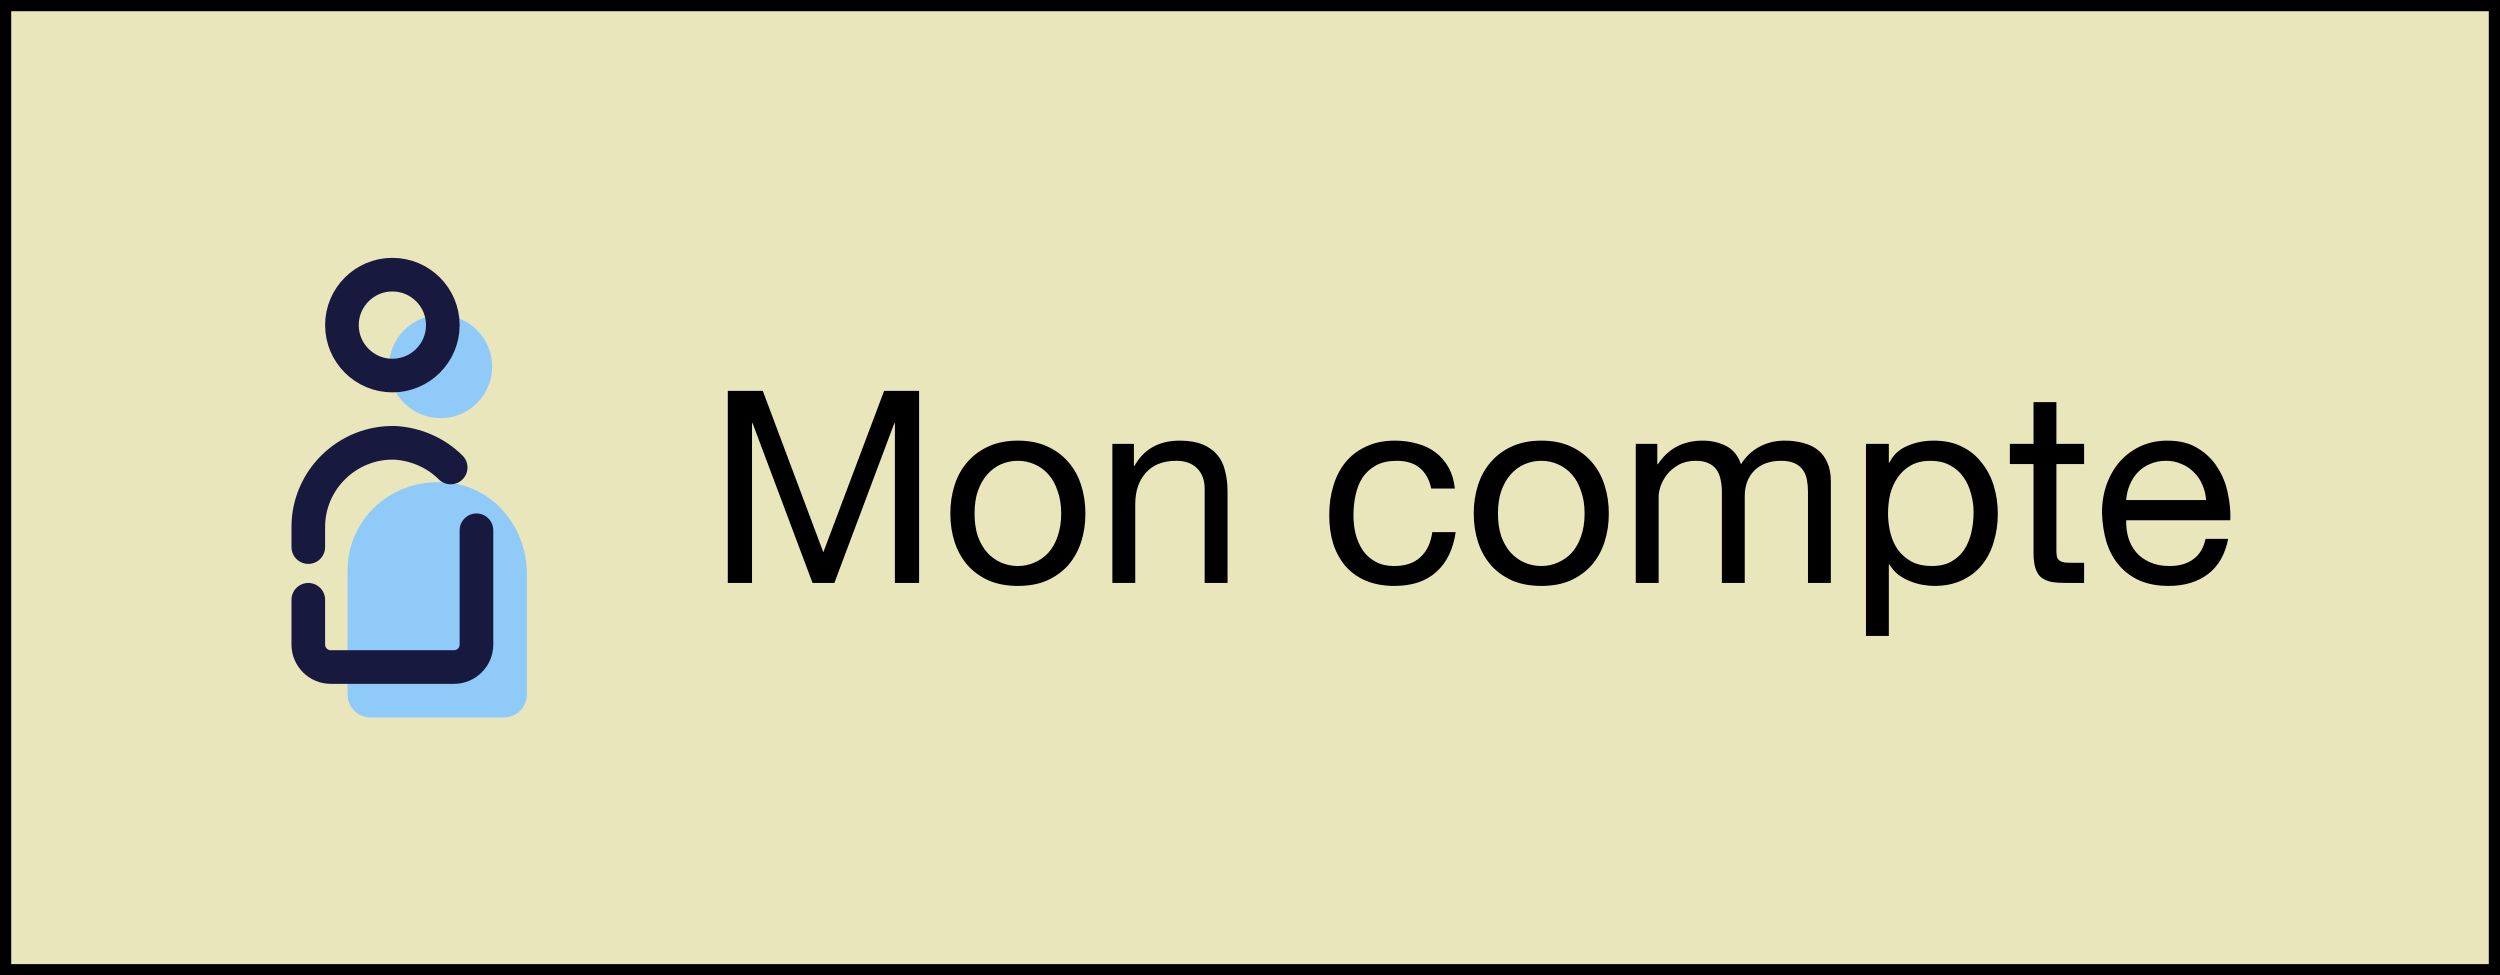 <svg width="223" height="87" viewBox="0 0 223 87" fill="none" xmlns="http://www.w3.org/2000/svg">
<rect x="0.5" y="0.5" width="222" height="86" fill="#EAE6BC" stroke="black"/>
<path d="M39.3 37.3C41.84 37.3 43.9 35.24 43.9 32.7C43.9 30.16 41.84 28.1 39.3 28.1C36.76 28.1 34.7 30.16 34.7 32.7C34.7 35.24 36.76 37.3 39.3 37.3Z" fill="#90CAF9"/>
<path d="M47 51.2V61.9C47 63.1 46.1 64 44.9 64H33.1C31.9 64 31 63.1 31 61.9V50.9C31 45.9 35.6 42.1 40.9 43.2C44.5 44 47 47.4 47 51.2Z" fill="#90CAF9"/>
<path d="M35 33.5C37.485 33.5 39.5 31.485 39.5 29C39.5 26.515 37.485 24.5 35 24.5C32.515 24.5 30.5 26.515 30.5 29C30.5 31.485 32.515 33.5 35 33.5Z" stroke="#18193F" stroke-width="3"/>
<path d="M42.5 47.3V57.5C42.5 58.6 41.6 59.5 40.5 59.5H29.5C28.4 59.5 27.5 58.6 27.5 57.5V53.5" stroke="#18193F" stroke-width="3" stroke-linecap="round" stroke-linejoin="round"/>
<path d="M27.5 48.8V47C27.5 42.8 31 39.4 35.2 39.5C37.1 39.6 38.9 40.4 40.2 41.7" stroke="#18193F" stroke-width="3" stroke-linecap="round" stroke-linejoin="round"/>
<path d="M64.92 34.864V52H67.08V37.744H67.128L72.48 52H74.424L79.776 37.744H79.824V52H81.984V34.864H78.864L73.44 49.264L68.04 34.864H64.92ZM86.93 45.808C86.93 45.056 87.026 44.392 87.218 43.816C87.426 43.224 87.706 42.728 88.058 42.328C88.41 41.928 88.818 41.624 89.282 41.416C89.762 41.208 90.266 41.104 90.794 41.104C91.322 41.104 91.818 41.208 92.282 41.416C92.762 41.624 93.178 41.928 93.53 42.328C93.882 42.728 94.154 43.224 94.346 43.816C94.554 44.392 94.658 45.056 94.658 45.808C94.658 46.56 94.554 47.232 94.346 47.824C94.154 48.4 93.882 48.888 93.53 49.288C93.178 49.672 92.762 49.968 92.282 50.176C91.818 50.384 91.322 50.488 90.794 50.488C90.266 50.488 89.762 50.384 89.282 50.176C88.818 49.968 88.41 49.672 88.058 49.288C87.706 48.888 87.426 48.4 87.218 47.824C87.026 47.232 86.93 46.56 86.93 45.808ZM84.77 45.808C84.77 46.72 84.898 47.568 85.154 48.352C85.41 49.136 85.794 49.824 86.306 50.416C86.818 50.992 87.45 51.448 88.202 51.784C88.954 52.104 89.818 52.264 90.794 52.264C91.786 52.264 92.65 52.104 93.386 51.784C94.138 51.448 94.77 50.992 95.282 50.416C95.794 49.824 96.178 49.136 96.434 48.352C96.69 47.568 96.818 46.72 96.818 45.808C96.818 44.896 96.69 44.048 96.434 43.264C96.178 42.464 95.794 41.776 95.282 41.2C94.77 40.608 94.138 40.144 93.386 39.808C92.65 39.472 91.786 39.304 90.794 39.304C89.818 39.304 88.954 39.472 88.202 39.808C87.45 40.144 86.818 40.608 86.306 41.2C85.794 41.776 85.41 42.464 85.154 43.264C84.898 44.048 84.77 44.896 84.77 45.808ZM99.224 39.592V52H101.264V44.992C101.264 44.432 101.336 43.92 101.48 43.456C101.64 42.976 101.872 42.56 102.176 42.208C102.48 41.856 102.856 41.584 103.304 41.392C103.768 41.2 104.312 41.104 104.936 41.104C105.72 41.104 106.336 41.328 106.784 41.776C107.232 42.224 107.456 42.832 107.456 43.6V52H109.496V43.84C109.496 43.168 109.424 42.56 109.28 42.016C109.152 41.456 108.92 40.976 108.584 40.576C108.248 40.176 107.808 39.864 107.264 39.64C106.72 39.416 106.04 39.304 105.224 39.304C103.384 39.304 102.04 40.056 101.192 41.56H101.144V39.592H99.224ZM127.663 43.576H129.775C129.695 42.84 129.503 42.208 129.199 41.68C128.895 41.136 128.503 40.688 128.023 40.336C127.559 39.984 127.015 39.728 126.391 39.568C125.783 39.392 125.127 39.304 124.423 39.304C123.447 39.304 122.591 39.48 121.855 39.832C121.119 40.168 120.503 40.64 120.007 41.248C119.527 41.84 119.167 42.544 118.927 43.36C118.687 44.16 118.567 45.024 118.567 45.952C118.567 46.88 118.687 47.736 118.927 48.52C119.183 49.288 119.551 49.952 120.031 50.512C120.527 51.072 121.135 51.504 121.855 51.808C122.591 52.112 123.431 52.264 124.375 52.264C125.959 52.264 127.207 51.848 128.119 51.016C129.047 50.184 129.623 49 129.847 47.464H127.759C127.631 48.424 127.279 49.168 126.703 49.696C126.143 50.224 125.359 50.488 124.351 50.488C123.711 50.488 123.159 50.36 122.695 50.104C122.231 49.848 121.855 49.512 121.567 49.096C121.279 48.664 121.063 48.176 120.919 47.632C120.791 47.088 120.727 46.528 120.727 45.952C120.727 45.328 120.791 44.728 120.919 44.152C121.047 43.56 121.255 43.04 121.543 42.592C121.847 42.144 122.247 41.784 122.743 41.512C123.239 41.24 123.855 41.104 124.591 41.104C125.455 41.104 126.143 41.32 126.655 41.752C127.167 42.184 127.503 42.792 127.663 43.576ZM133.618 45.808C133.618 45.056 133.714 44.392 133.906 43.816C134.114 43.224 134.394 42.728 134.746 42.328C135.098 41.928 135.506 41.624 135.97 41.416C136.45 41.208 136.954 41.104 137.482 41.104C138.01 41.104 138.506 41.208 138.97 41.416C139.45 41.624 139.866 41.928 140.218 42.328C140.57 42.728 140.842 43.224 141.034 43.816C141.242 44.392 141.346 45.056 141.346 45.808C141.346 46.56 141.242 47.232 141.034 47.824C140.842 48.4 140.57 48.888 140.218 49.288C139.866 49.672 139.45 49.968 138.97 50.176C138.506 50.384 138.01 50.488 137.482 50.488C136.954 50.488 136.45 50.384 135.97 50.176C135.506 49.968 135.098 49.672 134.746 49.288C134.394 48.888 134.114 48.4 133.906 47.824C133.714 47.232 133.618 46.56 133.618 45.808ZM131.458 45.808C131.458 46.72 131.586 47.568 131.842 48.352C132.098 49.136 132.482 49.824 132.994 50.416C133.506 50.992 134.138 51.448 134.89 51.784C135.642 52.104 136.506 52.264 137.482 52.264C138.474 52.264 139.338 52.104 140.074 51.784C140.826 51.448 141.458 50.992 141.97 50.416C142.482 49.824 142.866 49.136 143.122 48.352C143.378 47.568 143.506 46.72 143.506 45.808C143.506 44.896 143.378 44.048 143.122 43.264C142.866 42.464 142.482 41.776 141.97 41.2C141.458 40.608 140.826 40.144 140.074 39.808C139.338 39.472 138.474 39.304 137.482 39.304C136.506 39.304 135.642 39.472 134.89 39.808C134.138 40.144 133.506 40.608 132.994 41.2C132.482 41.776 132.098 42.464 131.842 43.264C131.586 44.048 131.458 44.896 131.458 45.808ZM145.911 39.592V52H147.951V44.272C147.951 44.032 148.007 43.736 148.119 43.384C148.247 43.016 148.439 42.664 148.695 42.328C148.967 41.992 149.311 41.704 149.727 41.464C150.159 41.224 150.671 41.104 151.263 41.104C151.727 41.104 152.103 41.176 152.391 41.32C152.695 41.448 152.935 41.64 153.111 41.896C153.287 42.136 153.407 42.424 153.471 42.76C153.551 43.096 153.591 43.464 153.591 43.864V52H155.631V44.272C155.631 43.312 155.919 42.544 156.495 41.968C157.071 41.392 157.863 41.104 158.871 41.104C159.367 41.104 159.767 41.176 160.071 41.32C160.391 41.464 160.639 41.664 160.815 41.92C160.991 42.16 161.111 42.448 161.175 42.784C161.239 43.12 161.271 43.48 161.271 43.864V52H163.311V42.904C163.311 42.264 163.207 41.72 162.999 41.272C162.807 40.808 162.527 40.432 162.159 40.144C161.807 39.856 161.375 39.648 160.863 39.52C160.367 39.376 159.807 39.304 159.183 39.304C158.367 39.304 157.615 39.488 156.927 39.856C156.255 40.224 155.711 40.744 155.295 41.416C155.039 40.648 154.599 40.104 153.975 39.784C153.351 39.464 152.655 39.304 151.887 39.304C150.143 39.304 148.807 40.008 147.879 41.416H147.831V39.592H145.911ZM166.444 39.592V56.728H168.484V50.344H168.532C168.756 50.712 169.028 51.024 169.348 51.28C169.684 51.52 170.036 51.712 170.404 51.856C170.772 52 171.14 52.104 171.508 52.168C171.892 52.232 172.236 52.264 172.54 52.264C173.484 52.264 174.308 52.096 175.012 51.76C175.732 51.424 176.324 50.968 176.788 50.392C177.268 49.8 177.62 49.112 177.844 48.328C178.084 47.544 178.204 46.712 178.204 45.832C178.204 44.952 178.084 44.12 177.844 43.336C177.604 42.552 177.244 41.864 176.764 41.272C176.3 40.664 175.708 40.184 174.988 39.832C174.284 39.48 173.452 39.304 172.492 39.304C171.628 39.304 170.836 39.464 170.116 39.784C169.396 40.088 168.868 40.584 168.532 41.272H168.484V39.592H166.444ZM176.044 45.688C176.044 46.296 175.98 46.888 175.852 47.464C175.724 48.04 175.516 48.552 175.228 49C174.94 49.448 174.556 49.808 174.076 50.08C173.612 50.352 173.028 50.488 172.324 50.488C171.62 50.488 171.02 50.36 170.524 50.104C170.028 49.832 169.62 49.48 169.3 49.048C168.996 48.616 168.772 48.12 168.628 47.56C168.484 46.984 168.412 46.392 168.412 45.784C168.412 45.208 168.476 44.64 168.604 44.08C168.748 43.52 168.972 43.024 169.276 42.592C169.58 42.144 169.972 41.784 170.452 41.512C170.932 41.24 171.516 41.104 172.204 41.104C172.86 41.104 173.428 41.232 173.908 41.488C174.404 41.744 174.804 42.088 175.108 42.52C175.428 42.952 175.66 43.448 175.804 44.008C175.964 44.552 176.044 45.112 176.044 45.688ZM183.431 39.592V35.872H181.391V39.592H179.279V41.392H181.391V49.288C181.391 49.864 181.447 50.328 181.559 50.68C181.671 51.032 181.839 51.304 182.062 51.496C182.303 51.688 182.607 51.824 182.975 51.904C183.359 51.968 183.815 52 184.343 52H185.903V50.2H184.967C184.647 50.2 184.383 50.192 184.175 50.176C183.983 50.144 183.831 50.088 183.719 50.008C183.607 49.928 183.527 49.816 183.479 49.672C183.447 49.528 183.431 49.336 183.431 49.096V41.392H185.903V39.592H183.431ZM196.785 44.608H189.657C189.689 44.128 189.793 43.68 189.969 43.264C190.145 42.832 190.385 42.456 190.689 42.136C190.993 41.816 191.353 41.568 191.769 41.392C192.201 41.2 192.681 41.104 193.209 41.104C193.721 41.104 194.185 41.2 194.601 41.392C195.033 41.568 195.401 41.816 195.705 42.136C196.025 42.44 196.273 42.808 196.449 43.24C196.641 43.672 196.753 44.128 196.785 44.608ZM198.753 48.064H196.737C196.561 48.88 196.193 49.488 195.633 49.888C195.089 50.288 194.385 50.488 193.521 50.488C192.849 50.488 192.265 50.376 191.769 50.152C191.273 49.928 190.865 49.632 190.545 49.264C190.225 48.88 189.993 48.448 189.849 47.968C189.705 47.472 189.641 46.952 189.657 46.408H198.945C198.977 45.656 198.905 44.864 198.729 44.032C198.569 43.2 198.265 42.432 197.817 41.728C197.385 41.024 196.801 40.448 196.065 40C195.345 39.536 194.433 39.304 193.329 39.304C192.481 39.304 191.697 39.464 190.977 39.784C190.273 40.104 189.657 40.552 189.129 41.128C188.617 41.704 188.217 42.384 187.929 43.168C187.641 43.952 187.497 44.816 187.497 45.76C187.529 46.704 187.665 47.576 187.905 48.376C188.161 49.176 188.537 49.864 189.033 50.44C189.529 51.016 190.137 51.464 190.857 51.784C191.593 52.104 192.457 52.264 193.449 52.264C194.857 52.264 196.025 51.912 196.953 51.208C197.881 50.504 198.481 49.456 198.753 48.064Z" fill="black"/>
</svg>
